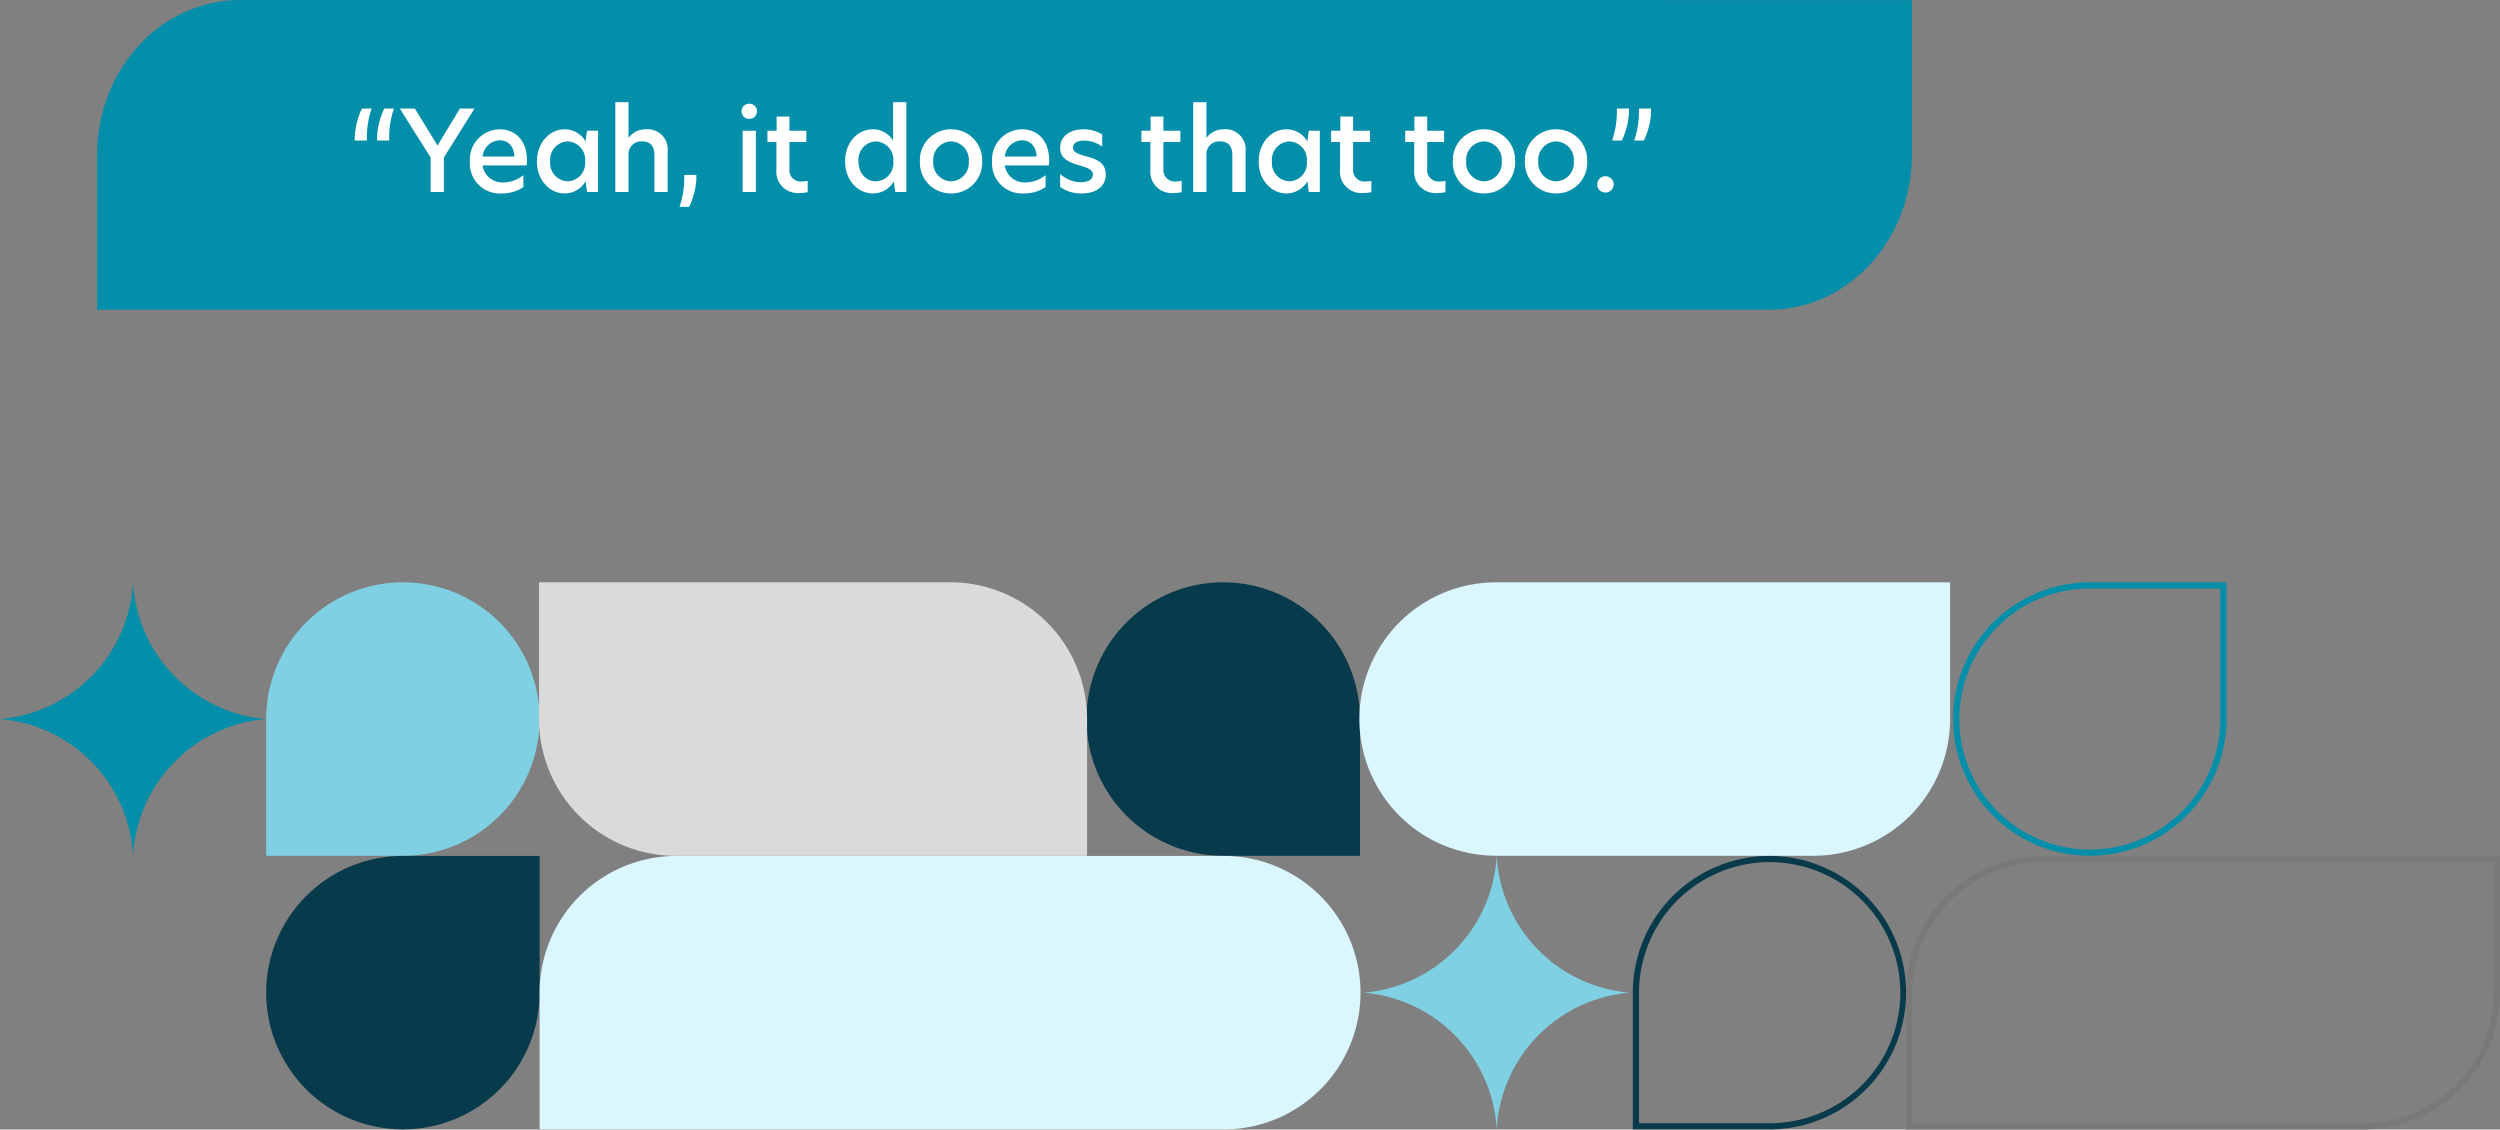 <svg xmlns="http://www.w3.org/2000/svg" width="446" height="201.513" viewBox="0 0 446 201.513">
  <rect x="0" y="0" width="446" height="201.513" fill="#808080" stroke="none"/>
  <g id="Group_195" data-name="Group 195" transform="translate(-839 -1602)">
    <path id="Path_92" data-name="Path 92" d="M25.5,0C11.54,0,.195,12.157,0,27.232V55.248H299.024c13.729-.44,24.736-12.625,24.736-27.6V.021Z" transform="translate(856.32 1602)" fill="#038fa9"/>
    <path id="Path_66087" data-name="Path 66087" d="M-112.53-14.88h-1.72A13.561,13.561,0,0,0-115.53-10v.82h2.16v-.96A16.389,16.389,0,0,1-112.53-14.88Zm.98,5.7h2.16v-.96a16.389,16.389,0,0,1,.84-4.74h-1.72A13.561,13.561,0,0,0-111.55-10ZM-101.99,0h2.36V-6.16l5.46-8.72h-2.6l-3.98,6.56h-.04l-4.02-6.56h-2.68l5.5,8.74Zm12.74.26a6.641,6.641,0,0,0,3.8-1.14V-3a5.749,5.749,0,0,1-3.56,1.3,3.56,3.56,0,0,1-3.72-3.04h7.86a6.461,6.461,0,0,0,.06-.92c0-3.62-2.18-5.52-4.82-5.52a5.4,5.4,0,0,0-5.36,5.76A5.349,5.349,0,0,0-89.25.26Zm-3.48-6.58a3.188,3.188,0,0,1,3.08-2.9c1.36,0,2.54.96,2.6,2.9ZM-78.13.26a4.268,4.268,0,0,0,3.76-2.14h.02L-74.09,0h1.96V-10.92h-1.96l-.26,1.88h-.02a4.268,4.268,0,0,0-3.76-2.14c-2.5,0-4.9,2.26-4.9,5.74C-83.03-2-80.63.26-78.13.26Zm-2.54-5.72a3.272,3.272,0,0,1,3.14-3.56,3.267,3.267,0,0,1,3.1,3.56,3.255,3.255,0,0,1-3.1,3.56A3.261,3.261,0,0,1-80.67-5.46Zm13.98-10.56h-2.36V0h2.36V-6.66a2.239,2.239,0,0,1,2.42-2.36c1.48,0,2.2.82,2.2,2.5V0h2.36V-7.24a3.587,3.587,0,0,0-3.9-3.94A3.751,3.751,0,0,0-66.65-9.7h-.04Zm9.1,18.68h1.72a13.561,13.561,0,0,0,1.28-4.88v-.82h-2.16v.96A16.389,16.389,0,0,1-57.59,2.66ZM-46.33,0h2.36V-10.92h-2.36Zm-.2-14.38a1.337,1.337,0,0,0,1.38,1.34,1.337,1.337,0,0,0,1.38-1.34,1.341,1.341,0,0,0-1.38-1.36A1.341,1.341,0,0,0-46.53-14.38Zm8.54.92h-2.28v2.54h-1.64v2h1.6v4.96A3.791,3.791,0,0,0-36.19.18,7.392,7.392,0,0,0-34.73.04V-1.98a6.03,6.03,0,0,1-.98.1,2.022,2.022,0,0,1-2.28-2.2V-8.92h3.02v-2h-3.02ZM-23.11.26a4.259,4.259,0,0,0,3.74-2.14L-19.09,0h1.96V-16.02h-2.36v6.88a4.131,4.131,0,0,0-3.64-2.04c-2.56,0-4.92,2.22-4.92,5.72S-25.67.26-23.11.26Zm-2.56-5.72a3.257,3.257,0,0,1,3.12-3.56,3.267,3.267,0,0,1,3.1,3.56,3.255,3.255,0,0,1-3.1,3.56C-24.33-1.9-25.67-3.36-25.67-5.46ZM-9.15.26A5.473,5.473,0,0,0-3.61-5.46a5.473,5.473,0,0,0-5.54-5.72,5.5,5.5,0,0,0-5.56,5.72A5.489,5.489,0,0,0-9.15.26Zm-3.18-5.72A3.29,3.29,0,0,1-9.15-9.02,3.276,3.276,0,0,1-5.99-5.46,3.276,3.276,0,0,1-9.15-1.9,3.29,3.29,0,0,1-12.33-5.46ZM3.91.26A6.641,6.641,0,0,0,7.71-.88V-3A5.749,5.749,0,0,1,4.15-1.7,3.56,3.56,0,0,1,.43-4.74H8.29a6.46,6.46,0,0,0,.06-.92c0-3.62-2.18-5.52-4.82-5.52A5.4,5.4,0,0,0-1.83-5.42,5.349,5.349,0,0,0,3.91.26ZM.43-6.32a3.188,3.188,0,0,1,3.08-2.9c1.36,0,2.54.96,2.6,2.9Zm14.02-4.86c-2.58,0-4.14,1.42-4.14,3.32,0,1.94,1.62,2.58,3.4,3.1,1.5.46,2.44.76,2.44,1.66,0,.8-.76,1.36-2.1,1.36a5.5,5.5,0,0,1-3.74-1.48V-.9A6.323,6.323,0,0,0,14.13.26c2.7,0,4.32-1.32,4.32-3.38,0-2.24-1.92-2.82-3.64-3.28-1.38-.4-2.2-.7-2.2-1.52,0-.76.68-1.24,1.92-1.24A5.491,5.491,0,0,1,17.81-8.1v-2.16A6.215,6.215,0,0,0,14.45-11.18Zm14.28-2.28H26.45v2.54H24.81v2h1.6v4.96A3.791,3.791,0,0,0,30.53.18,7.392,7.392,0,0,0,31.99.04V-1.98a6.03,6.03,0,0,1-.98.1,2.022,2.022,0,0,1-2.28-2.2V-8.92h3.02v-2H28.73Zm7.68-2.56H34.05V0h2.36V-6.66a2.239,2.239,0,0,1,2.42-2.36c1.48,0,2.2.82,2.2,2.5V0h2.36V-7.24a3.587,3.587,0,0,0-3.9-3.94A3.751,3.751,0,0,0,36.45-9.7h-.04ZM50.63.26a4.268,4.268,0,0,0,3.76-2.14h.02L54.67,0h1.96V-10.92H54.67l-.26,1.88h-.02a4.268,4.268,0,0,0-3.76-2.14c-2.5,0-4.9,2.26-4.9,5.74C45.73-2,48.13.26,50.63.26ZM48.09-5.46a3.272,3.272,0,0,1,3.14-3.56,3.267,3.267,0,0,1,3.1,3.56,3.255,3.255,0,0,1-3.1,3.56A3.261,3.261,0,0,1,48.09-5.46Zm14.48-8H60.29v2.54H58.65v2h1.6v4.96A3.791,3.791,0,0,0,64.37.18,7.392,7.392,0,0,0,65.83.04V-1.98a6.03,6.03,0,0,1-.98.1,2.022,2.022,0,0,1-2.28-2.2V-8.92h3.02v-2H62.57Zm13.22,0H73.51v2.54H71.87v2h1.6v4.96A3.791,3.791,0,0,0,77.59.18,7.392,7.392,0,0,0,79.05.04V-1.98a6.03,6.03,0,0,1-.98.1,2.022,2.022,0,0,1-2.28-2.2V-8.92h3.02v-2H75.79ZM85.93.26a5.473,5.473,0,0,0,5.54-5.72,5.473,5.473,0,0,0-5.54-5.72,5.5,5.5,0,0,0-5.56,5.72A5.489,5.489,0,0,0,85.93.26ZM82.75-5.46a3.29,3.29,0,0,1,3.18-3.56,3.276,3.276,0,0,1,3.16,3.56A3.276,3.276,0,0,1,85.93-1.9,3.29,3.29,0,0,1,82.75-5.46ZM98.79.26a5.473,5.473,0,0,0,5.54-5.72,5.473,5.473,0,0,0-5.54-5.72,5.5,5.5,0,0,0-5.56,5.72A5.489,5.489,0,0,0,98.79.26ZM95.61-5.46a3.29,3.29,0,0,1,3.18-3.56,3.276,3.276,0,0,1,3.16,3.56A3.276,3.276,0,0,1,98.79-1.9,3.29,3.29,0,0,1,95.61-5.46ZM107.59.1a1.426,1.426,0,0,0,1.46-1.44,1.431,1.431,0,0,0-1.46-1.46,1.431,1.431,0,0,0-1.46,1.46A1.426,1.426,0,0,0,107.59.1Zm1.2-9.28h1.72a13.561,13.561,0,0,0,1.28-4.88v-.82h-2.16v.96A16.389,16.389,0,0,1,108.79-9.18Zm3.94,0h1.72a13.561,13.561,0,0,0,1.28-4.88v-.82h-2.16v.96A16.389,16.389,0,0,1,112.73-9.18Z" transform="translate(1017.82 1636.248)" fill="#fff"/>
    <g id="Group_157" data-name="Group 157" transform="translate(-465.9 -209.265)">
      <path id="Path_506" data-name="Path 506" d="M48.655,24.422A25.9,25.9,0,0,0,24.913,48.844,25.905,25.905,0,0,0,1.169,24.422,25.905,25.905,0,0,0,24.913,0,25.9,25.9,0,0,0,48.655,24.422" transform="translate(1303.731 1915.121)" fill="#038fa9"/>
      <path id="Path_507" data-name="Path 507" d="M224.129,68.464a25.9,25.9,0,0,0-23.742,24.422,25.905,25.905,0,0,0-23.744-24.422,25.905,25.905,0,0,0,23.744-24.422,25.9,25.9,0,0,0,23.742,24.422" transform="translate(1371.52 1919.892)" fill="#80d0e3"/>
      <path id="Path_508" data-name="Path 508" d="M92.8,24.419A24.4,24.4,0,0,1,68.752,48.81H44.015V24.419a24.391,24.391,0,1,1,48.782,0" transform="translate(1308.372 1915.124)" fill="#80d0e3"/>
      <path id="Path_509" data-name="Path 509" d="M176.058,24.419A24.4,24.4,0,0,0,200.1,48.81H224.84V24.419a24.391,24.391,0,1,0-48.782,0" transform="translate(1322.675 1915.124)" fill="#073a4a"/>
      <path id="Path_510" data-name="Path 510" d="M0,68.461A24.4,24.4,0,0,1,24.045,44.07H48.782V68.461A24.391,24.391,0,1,1,0,68.461" transform="translate(1352.386 1919.895)" fill="#073a4a"/>
      <path id="Path_511" data-name="Path 511" d="M112.346,48.829A24.412,24.412,0,0,1,87.937,24.767V.013h74.094V.032A24.4,24.4,0,0,1,185.705,24.42V48.829Z" transform="translate(1313.13 1915.123)" fill="#dadada"/>
      <path id="Path_512" data-name="Path 512" d="M368.81,45.163v23.3a23.179,23.179,0,0,1-22.6,23.281l-.387.018H265.1V68.132a23.392,23.392,0,0,1,23.3-22.969Zm1.108-1.108H288.4A24.411,24.411,0,0,0,264,68.117V92.871h82.249v-.019a24.4,24.4,0,0,0,23.674-24.389Z" transform="translate(1380.982 1919.893)" fill="#7a7977"/>
      <path id="Path_513" data-name="Path 513" d="M166.072,44.07H68.406A24.4,24.4,0,0,0,44.015,68.115V92.852H166.072a24.391,24.391,0,0,0,0-48.782" transform="translate(1357.154 1919.895)" fill="#daf6fe"/>
      <path id="Path_514" data-name="Path 514" d="M244.372,48.81h56.6a24.394,24.394,0,0,0,24.391-24.045V.028H244.372a24.391,24.391,0,0,0,0,48.782" transform="translate(1327.432 1915.124)" fill="#daf6fe"/>
      <path id="Path_515" data-name="Path 515" d="M363.225,1.136V24.75A23.284,23.284,0,1,1,339.943,1.136ZM364.334.028H339.943a24.391,24.391,0,1,0,24.391,24.738Z" transform="translate(1337.785 1915.124)" fill="#038fa9"/>
      <path id="Path_516" data-name="Path 516" d="M244.372,45.178a23.284,23.284,0,0,1,.347,46.566H221.089V68.461a23.309,23.309,0,0,1,23.283-23.283m0-1.108a24.391,24.391,0,0,0-24.391,24.391V92.853h24.738a24.393,24.393,0,0,0-.347-48.783" transform="translate(1376.214 1919.895)" fill="#073a4a"/>
    </g>
  </g>
</svg>

